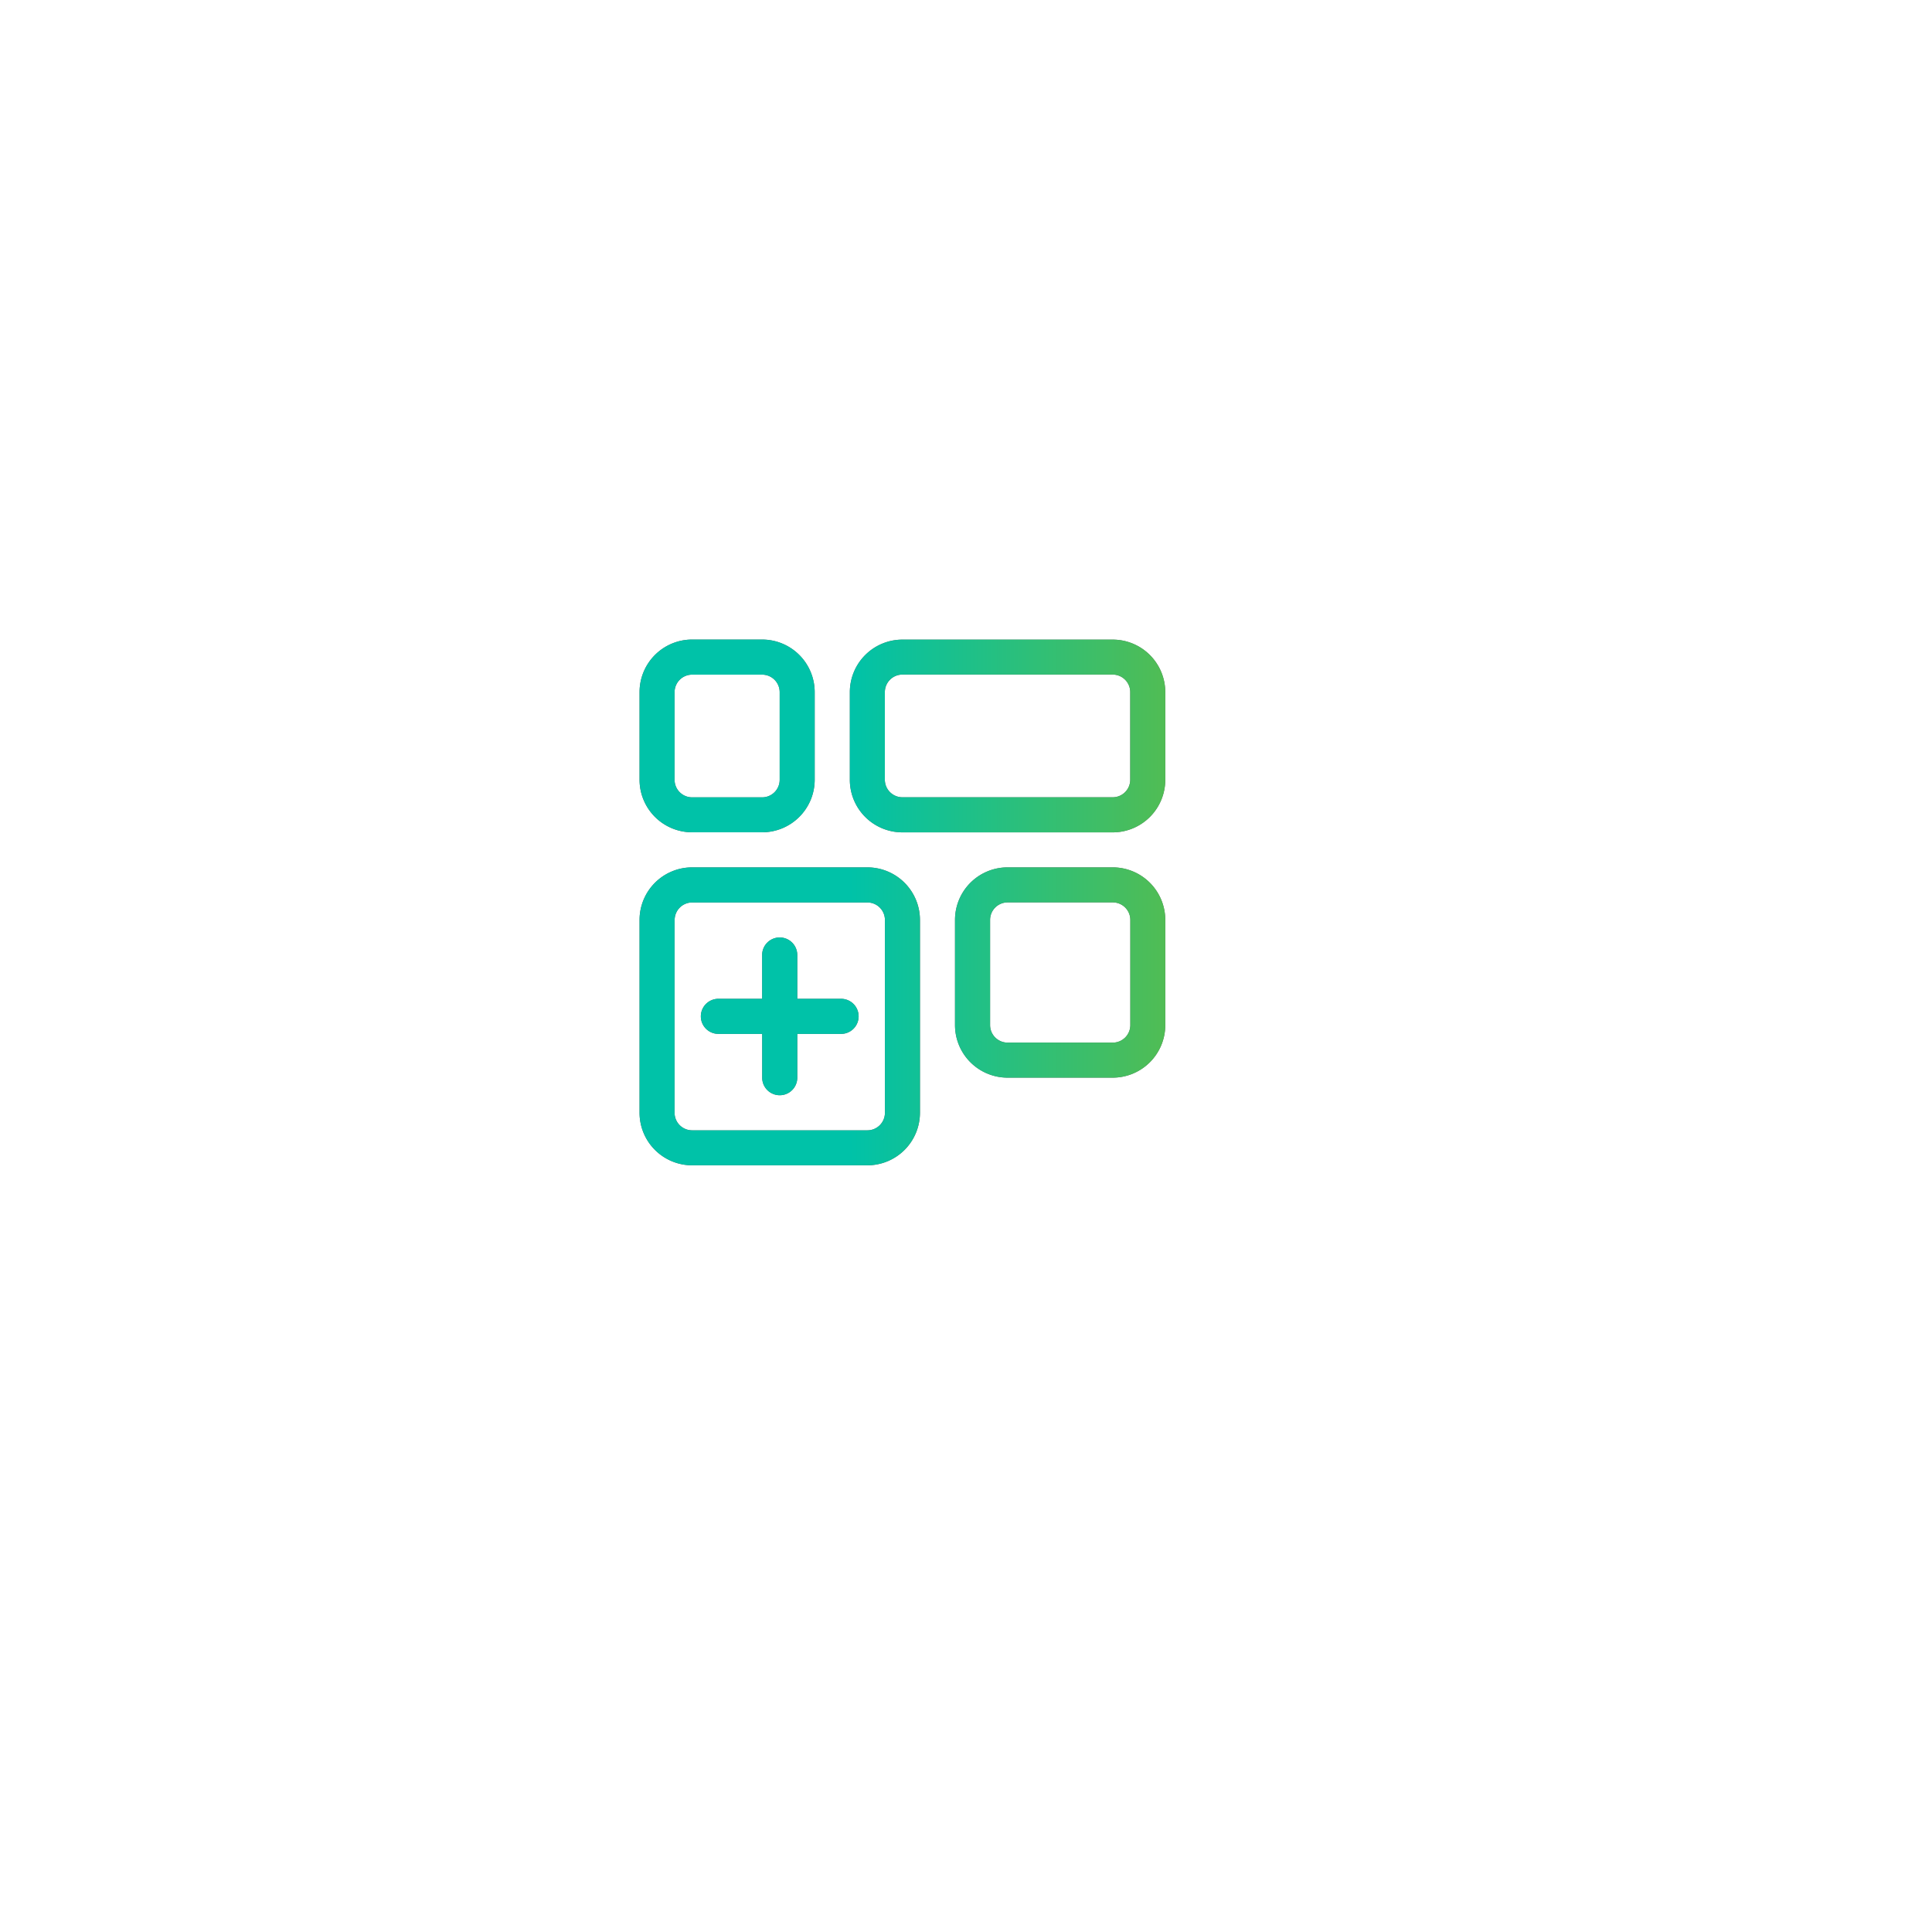 <svg xmlns="http://www.w3.org/2000/svg" xmlns:xlink="http://www.w3.org/1999/xlink" width="145" height="145" viewBox="0 0 145 145">
  <defs>
    <filter id="Rectangle_103" x="0" y="0" width="145" height="145" filterUnits="userSpaceOnUse">
      <feOffset dx="5" dy="5" input="SourceAlpha"/>
      <feGaussianBlur stdDeviation="10" result="blur"/>
      <feFlood flood-opacity="0.18"/>
      <feComposite operator="in" in2="blur"/>
      <feComposite in="SourceGraphic"/>
    </filter>
    <linearGradient id="linear-gradient" x1="1.207" y1="7.119" x2="4.208" y2="7.119" gradientUnits="objectBoundingBox">
      <stop offset="0" stop-color="#00c2a8"/>
      <stop offset="1" stop-color="#86b91c"/>
    </linearGradient>
    <linearGradient id="linear-gradient-2" x1="-0.494" y1="5.442" x2="2.006" y2="5.442" xlink:href="#linear-gradient"/>
    <linearGradient id="linear-gradient-3" x1="0.952" y1="6.807" x2="4.284" y2="6.807" xlink:href="#linear-gradient"/>
    <linearGradient id="linear-gradient-4" x1="0.754" y1="3.841" x2="2.63" y2="3.841" xlink:href="#linear-gradient"/>
    <linearGradient id="linear-gradient-5" x1="0.004" y1="7.118" x2="1.671" y2="7.118" xlink:href="#linear-gradient"/>
  </defs>
  <g id="badge-widget" transform="translate(-799 -29)">
    <g transform="matrix(1, 0, 0, 1, 799, 29)" filter="url(#Rectangle_103)">
      <rect id="Rectangle_103-2" data-name="Rectangle 103" width="85" height="85" rx="25" transform="translate(25 25)" fill="#fff"/>
    </g>
    <g id="Calque_1" data-name="Calque 1" transform="translate(847 77)">
      <g id="Groupe_203" data-name="Groupe 203">
        <g id="Groupe_201" data-name="Groupe 201">
          <path id="Tracé_627" data-name="Tracé 627" d="M0,3.944A3.945,3.945,0,0,1,3.944,0H9.2a3.945,3.945,0,0,1,3.944,3.944v6.577A3.945,3.945,0,0,1,9.2,14.465H3.944A3.945,3.945,0,0,1,0,10.521V3.944ZM3.944,2.633A1.317,1.317,0,0,0,2.628,3.949v6.577a1.317,1.317,0,0,0,1.316,1.316H9.2a1.317,1.317,0,0,0,1.316-1.316V3.949A1.317,1.317,0,0,0,9.2,2.633H3.944Z" fill="#606060" fill-rule="evenodd"/>
          <path id="Tracé_628" data-name="Tracé 628" d="M48.38,46.777a3.945,3.945,0,0,0,3.944,3.944h7.893a3.945,3.945,0,0,0,3.944-3.944V38.884a3.945,3.945,0,0,0-3.944-3.944H52.324a3.945,3.945,0,0,0-3.944,3.944Zm3.949,1.316a1.317,1.317,0,0,1-1.316-1.316V38.884a1.317,1.317,0,0,1,1.316-1.316h7.893a1.317,1.317,0,0,1,1.316,1.316v7.893a1.317,1.317,0,0,1-1.316,1.316Z" transform="translate(-24.705 -17.842)" fill="#606060" fill-rule="evenodd"/>
          <path id="Tracé_629" data-name="Tracé 629" d="M15.321,45.69a1.317,1.317,0,0,1,1.316,1.316v3.288h3.288a1.316,1.316,0,1,1,0,2.633H16.637v3.288a1.316,1.316,0,1,1-2.633,0V52.927H10.716a1.316,1.316,0,1,1,0-2.633H14V47.006A1.317,1.317,0,0,1,15.321,45.69Z" transform="translate(-4.8 -23.332)" fill="#606060"/>
          <path id="Tracé_630" data-name="Tracé 630" d="M3.944,34.94A3.945,3.945,0,0,0,0,38.884v14.47A3.945,3.945,0,0,0,3.944,57.3H17.1a3.945,3.945,0,0,0,3.944-3.944V38.884A3.945,3.945,0,0,0,17.1,34.94ZM2.633,38.889a1.317,1.317,0,0,1,1.316-1.316H17.1a1.317,1.317,0,0,1,1.316,1.316v14.47A1.317,1.317,0,0,1,17.1,54.675H3.944a1.317,1.317,0,0,1-1.316-1.316V38.889Z" transform="translate(0 -17.842)" fill="#606060" fill-rule="evenodd"/>
          <path id="Tracé_631" data-name="Tracé 631" d="M36.2,14.475a3.945,3.945,0,0,1-3.944-3.944V3.954A3.945,3.945,0,0,1,36.2.01H51.986A3.945,3.945,0,0,1,55.93,3.954v6.577a3.945,3.945,0,0,1-3.944,3.944Zm-1.316-3.949A1.317,1.317,0,0,0,36.2,11.842H51.986A1.317,1.317,0,0,0,53.3,10.526V3.949a1.317,1.317,0,0,0-1.316-1.316H36.2a1.317,1.317,0,0,0-1.316,1.316Z" transform="translate(-16.474 -0.005)" fill="#606060" fill-rule="evenodd"/>
        </g>
        <g id="Groupe_202" data-name="Groupe 202">
          <path id="Tracé_632" data-name="Tracé 632" d="M0,3.944A3.945,3.945,0,0,1,3.944,0H9.2a3.945,3.945,0,0,1,3.944,3.944v6.577A3.945,3.945,0,0,1,9.2,14.465H3.944A3.945,3.945,0,0,1,0,10.521V3.944ZM3.944,2.633A1.317,1.317,0,0,0,2.628,3.949v6.577a1.317,1.317,0,0,0,1.316,1.316H9.2a1.317,1.317,0,0,0,1.316-1.316V3.949A1.317,1.317,0,0,0,9.2,2.633H3.944Z" fill="url(#linear-gradient)"/>
          <path id="Tracé_633" data-name="Tracé 633" d="M48.38,46.777a3.945,3.945,0,0,0,3.944,3.944h7.893a3.945,3.945,0,0,0,3.944-3.944V38.884a3.945,3.945,0,0,0-3.944-3.944H52.324a3.945,3.945,0,0,0-3.944,3.944Zm3.949,1.316a1.317,1.317,0,0,1-1.316-1.316V38.884a1.317,1.317,0,0,1,1.316-1.316h7.893a1.317,1.317,0,0,1,1.316,1.316v7.893a1.317,1.317,0,0,1-1.316,1.316Z" transform="translate(-24.705 -17.842)" fill="url(#linear-gradient-2)"/>
          <path id="Tracé_634" data-name="Tracé 634" d="M15.321,45.69a1.317,1.317,0,0,1,1.316,1.316v3.288h3.288a1.316,1.316,0,1,1,0,2.633H16.637v3.288a1.316,1.316,0,1,1-2.633,0V52.927H10.716a1.316,1.316,0,1,1,0-2.633H14V47.006A1.317,1.317,0,0,1,15.321,45.69Z" transform="translate(-4.8 -23.332)" fill="url(#linear-gradient-3)"/>
          <path id="Tracé_635" data-name="Tracé 635" d="M3.944,34.94A3.945,3.945,0,0,0,0,38.884v14.47A3.945,3.945,0,0,0,3.944,57.3H17.1a3.945,3.945,0,0,0,3.944-3.944V38.884A3.945,3.945,0,0,0,17.1,34.94ZM2.633,38.889a1.317,1.317,0,0,1,1.316-1.316H17.1a1.317,1.317,0,0,1,1.316,1.316v14.47A1.317,1.317,0,0,1,17.1,54.675H3.944a1.317,1.317,0,0,1-1.316-1.316V38.889Z" transform="translate(0 -17.842)" fill="url(#linear-gradient-4)"/>
          <path id="Tracé_636" data-name="Tracé 636" d="M36.2,14.475a3.945,3.945,0,0,1-3.944-3.944V3.954A3.945,3.945,0,0,1,36.2.01H51.986A3.945,3.945,0,0,1,55.93,3.954v6.577a3.945,3.945,0,0,1-3.944,3.944Zm-1.316-3.949A1.317,1.317,0,0,0,36.2,11.842H51.986A1.317,1.317,0,0,0,53.3,10.526V3.949a1.317,1.317,0,0,0-1.316-1.316H36.2a1.317,1.317,0,0,0-1.316,1.316Z" transform="translate(-16.474 -0.005)" fill="url(#linear-gradient-5)"/>
        </g>
      </g>
    </g>
  </g>
</svg>
